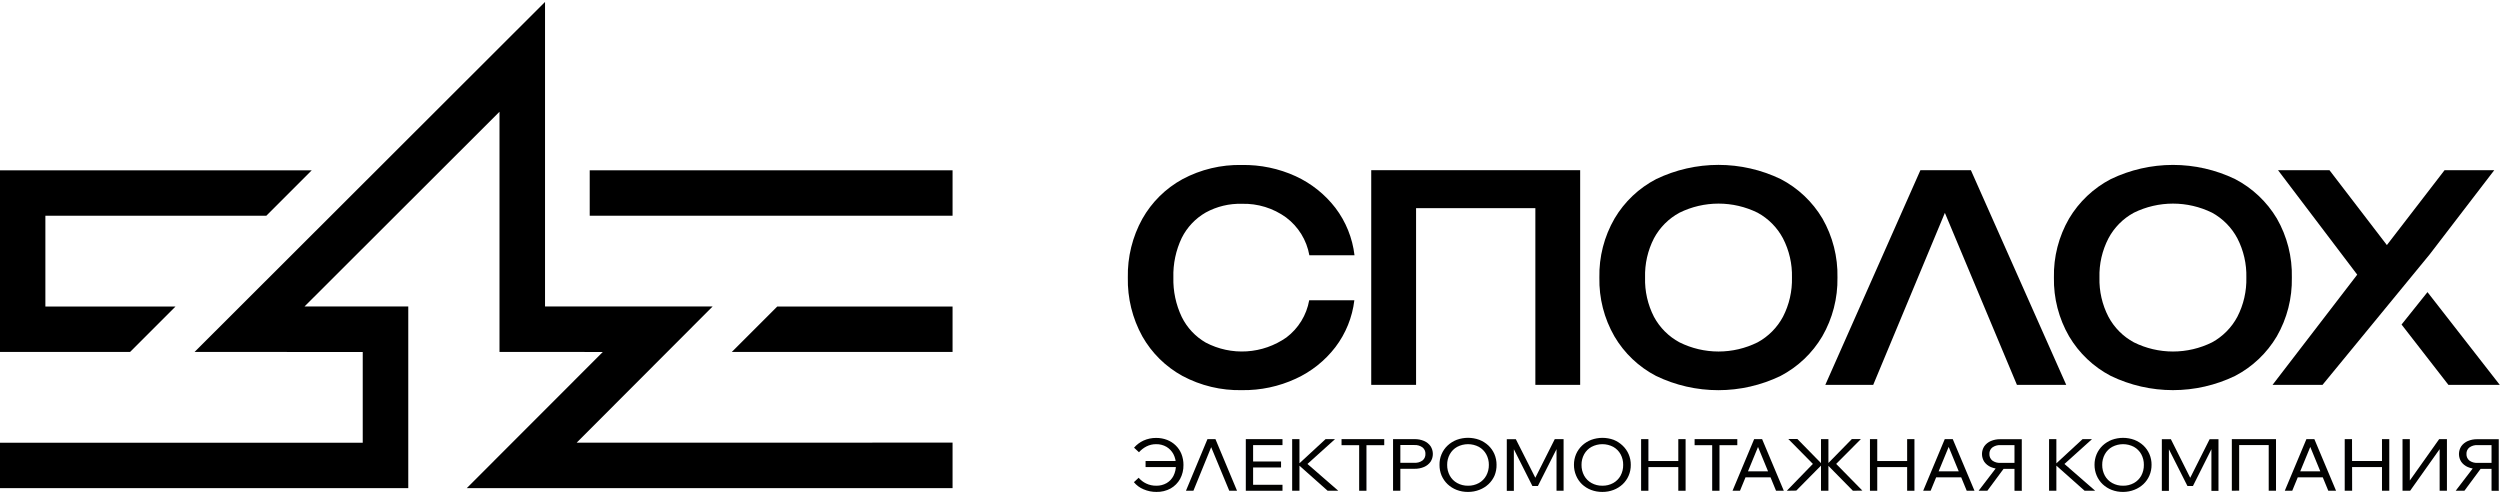 <svg width="644" height="127" viewBox="0 0 644 127" fill="none" xmlns="http://www.w3.org/2000/svg">
<path d="M245.38 78.96V90.65H188.52L200.22 78.96H245.38Z" fill="black"/>
<path d="M11.69 55.58V78.96H45.21L33.52 90.65H0V43.88H80.3L68.6 55.58H11.69Z" fill="black"/>
<path d="M245.38 114.02V125.74H120.24L155.28 90.67L128.67 90.65V28.79L78.44 78.95L105.17 78.94V125.74H0V114.04H93.44V90.68L50.13 90.65L140.4 0.5V78.94H183.58L148.55 114.03L245.38 114.02Z" fill="black"/>
<path d="M245.38 43.87H151.91V55.57H245.38V43.87Z" fill="black"/>
<path d="M331.38 86.93C328.371 89.037 324.841 90.275 321.175 90.507C317.51 90.74 313.851 89.959 310.6 88.25C307.931 86.711 305.78 84.414 304.42 81.65C302.913 78.483 302.173 75.006 302.26 71.5C302.16 67.97 302.901 64.468 304.42 61.28C305.791 58.539 307.941 56.264 310.6 54.74C313.452 53.177 316.669 52.404 319.92 52.5C323.993 52.385 327.99 53.619 331.29 56.01C334.456 58.38 336.602 61.866 337.29 65.76H348.92C348.4 61.324 346.701 57.107 344 53.55C341.302 50.048 337.795 47.251 333.78 45.4C329.435 43.41 324.699 42.42 319.92 42.5C314.583 42.381 309.306 43.641 304.6 46.16C300.267 48.534 296.685 52.075 294.26 56.38C291.707 61.004 290.421 66.22 290.53 71.5C290.42 76.787 291.706 82.01 294.26 86.64C296.691 90.935 300.272 94.468 304.6 96.84C309.306 99.359 314.583 100.619 319.92 100.5C324.702 100.572 329.439 99.567 333.78 97.56C337.8 95.722 341.309 92.927 344 89.42C346.673 85.903 348.357 81.736 348.88 77.35H337.25C336.572 81.17 334.476 84.592 331.38 86.93Z" fill="black"/>
<path d="M353.23 43.84V99.14H364.78V53.62H395.51V99.14H407.05V43.84H353.23Z" fill="black"/>
<path d="M469.46 56.29C466.892 51.969 463.169 48.45 458.71 46.13C453.707 43.724 448.227 42.475 442.675 42.475C437.123 42.475 431.643 43.724 426.64 46.13C422.182 48.445 418.464 51.965 415.91 56.29C413.238 60.906 411.885 66.168 412 71.5C411.887 76.805 413.225 82.04 415.87 86.64C418.417 90.981 422.136 94.516 426.6 96.84C431.6 99.255 437.082 100.509 442.635 100.509C448.188 100.509 453.67 99.255 458.67 96.84C463.135 94.509 466.858 90.976 469.42 86.64C472.07 82.04 473.421 76.808 473.33 71.5C473.447 66.172 472.109 60.914 469.46 56.29ZM459.29 81.61C457.799 84.394 455.525 86.682 452.75 88.19C449.625 89.742 446.184 90.55 442.695 90.55C439.206 90.55 435.765 89.742 432.64 88.19C429.849 86.689 427.561 84.401 426.06 81.61C424.46 78.486 423.673 75.009 423.77 71.5C423.669 67.991 424.457 64.513 426.06 61.39C427.557 58.591 429.846 56.296 432.64 54.79C435.768 53.25 439.208 52.45 442.695 52.45C446.182 52.45 449.622 53.25 452.75 54.79C455.528 56.303 457.802 58.598 459.29 61.39C460.903 64.51 461.702 67.988 461.61 71.5C461.698 75.011 460.9 78.488 459.29 81.61Z" fill="black"/>
<path d="M507.7 43.84H494.7L470.2 99.14H482.54L501 54.83L519.56 99.14H532.26L507.7 43.84Z" fill="black"/>
<path d="M586.52 56.29C583.946 51.97 580.22 48.452 575.76 46.13C570.768 43.729 565.299 42.482 559.76 42.482C554.22 42.482 548.752 43.729 543.76 46.13C539.299 48.451 535.573 51.969 533 56.29C530.328 60.906 528.975 66.168 529.09 71.5C528.989 76.809 530.341 82.044 533 86.64C535.562 90.976 539.285 94.509 543.75 96.84C548.74 99.248 554.209 100.498 559.75 100.498C565.291 100.498 570.76 99.248 575.75 96.84C580.218 94.511 583.945 90.977 586.51 86.64C589.151 82.038 590.488 76.804 590.38 71.5C590.505 66.173 589.17 60.913 586.52 56.29ZM576.34 81.61C574.857 84.391 572.594 86.677 569.83 88.19C566.7 89.743 563.254 90.55 559.76 90.55C556.266 90.55 552.82 89.743 549.69 88.19C546.908 86.688 544.629 84.399 543.14 81.61C541.525 78.49 540.727 75.012 540.82 71.5C540.724 67.988 541.522 64.509 543.14 61.39C544.626 58.593 546.904 56.297 549.69 54.79C552.824 53.251 556.269 52.45 559.76 52.45C563.251 52.45 566.696 53.251 569.83 54.79C572.598 56.307 574.861 58.602 576.34 61.39C577.953 64.51 578.751 67.988 578.66 71.5C578.748 75.011 577.95 78.488 576.34 81.61Z" fill="black"/>
<path d="M629.72 43.84L614.86 63.13L600.07 43.84H586.82L607.22 70.75L585.41 99.14H598.28L625.86 65.56L642.52 43.84H629.72ZM625.32 75.25L618.64 83.6L630.71 99.14H643.94L625.32 75.25Z" fill="black"/>
<path d="M297.9 126.72C296.755 126.73 295.62 126.498 294.57 126.04C293.607 125.641 292.755 125.013 292.09 124.21L293.32 123.07C293.85 123.695 294.508 124.2 295.25 124.55C296.058 124.937 296.944 125.132 297.84 125.12C298.777 125.142 299.703 124.911 300.52 124.45C301.278 124.006 301.892 123.353 302.29 122.57C302.722 121.704 302.938 120.747 302.92 119.78C302.941 118.807 302.717 117.844 302.27 116.98C301.856 116.202 301.237 115.552 300.48 115.1C299.675 114.637 298.759 114.402 297.83 114.42C296.962 114.409 296.104 114.608 295.33 115C294.599 115.375 293.944 115.884 293.4 116.5L292.13 115.32C292.805 114.544 293.636 113.92 294.57 113.49C295.598 113.028 296.713 112.796 297.84 112.81C298.8 112.802 299.754 112.975 300.65 113.32C301.483 113.644 302.242 114.134 302.88 114.76C303.514 115.381 304.011 116.126 304.34 116.95C304.692 117.848 304.869 118.805 304.86 119.77C304.886 121.028 304.586 122.272 303.99 123.38C303.418 124.403 302.578 125.25 301.56 125.83C300.439 126.442 299.177 126.749 297.9 126.72ZM295.1 120.32V118.76H303.82V120.32H295.1Z" fill="#010100"/>
<path d="M305.5 126.42L311.04 113.12H313.1L318.66 126.42H316.66L312 115.19L307.42 126.42H305.5Z" fill="#010100"/>
<path d="M330.37 126.42H320.92V113.12H330.37V114.66H322.8V124.88H330.37V126.42ZM330 120.42H322.6V118.88H330V120.42Z" fill="#010100"/>
<path d="M334.74 126.42H332.86V113.12H334.74V126.42ZM344.74 126.42H342L334.24 119.52H334.54L341.47 113.12H343.9L336.53 119.76V119.28L344.74 126.42Z" fill="#010100"/>
<path d="M356.58 114.68H345.58V113.12H356.58V114.68ZM352 126.42H350.12V114.5H352V126.42Z" fill="#010100"/>
<path d="M360.73 126.42H358.85V113.12H364.37C365.225 113.101 366.074 113.264 366.86 113.6C367.524 113.888 368.098 114.351 368.52 114.94C368.901 115.538 369.103 116.231 369.103 116.94C369.103 117.649 368.901 118.343 368.52 118.94C368.098 119.529 367.524 119.992 366.86 120.28C366.074 120.616 365.225 120.779 364.37 120.76H360.54V119.22H364.37C365.108 119.263 365.839 119.051 366.44 118.62C366.688 118.416 366.885 118.157 367.015 117.864C367.145 117.57 367.205 117.251 367.19 116.93C367.209 116.61 367.15 116.291 367.02 115.999C366.889 115.706 366.69 115.45 366.44 115.25C365.84 114.815 365.109 114.6 364.37 114.64H360.73V126.42Z" fill="#010100"/>
<path d="M378.16 126.72C377.163 126.733 376.172 126.556 375.24 126.2C374.376 125.868 373.585 125.372 372.91 124.74C372.252 124.113 371.725 123.362 371.36 122.53C370.994 121.653 370.81 120.71 370.82 119.76C370.797 118.826 370.971 117.898 371.331 117.037C371.691 116.175 372.229 115.399 372.91 114.76C373.588 114.131 374.378 113.636 375.24 113.3C377.125 112.607 379.195 112.607 381.08 113.3C381.941 113.636 382.732 114.131 383.41 114.76C384.071 115.384 384.599 116.136 384.96 116.97C385.329 117.84 385.516 118.775 385.51 119.72C385.531 120.672 385.357 121.618 385 122.5C384.639 123.334 384.111 124.086 383.45 124.71C382.775 125.342 381.983 125.838 381.12 126.17C380.178 126.541 379.173 126.728 378.16 126.72ZM378.16 125.12C379.138 125.14 380.104 124.902 380.96 124.43C381.756 123.986 382.41 123.328 382.85 122.53C383.309 121.68 383.543 120.726 383.53 119.76C383.545 118.8 383.311 117.852 382.85 117.01C382.41 116.212 381.756 115.554 380.96 115.11C380.098 114.656 379.139 114.419 378.165 114.419C377.191 114.419 376.232 114.656 375.37 115.11C374.569 115.55 373.91 116.209 373.47 117.01C373.009 117.852 372.775 118.8 372.79 119.76C372.776 120.726 373.011 121.68 373.47 122.53C373.91 123.331 374.569 123.99 375.37 124.43C376.224 124.899 377.186 125.137 378.16 125.12Z" fill="#010100"/>
<path d="M396.16 125.2H394.75L389.17 114.13H389.97V126.44H388.15V113.14H390.48L396 124.06H395L400.51 113.12H402.78V126.42H400.96V114.11H401.76L396.16 125.2Z" fill="#010100"/>
<path d="M412.77 126.72C411.773 126.733 410.782 126.556 409.85 126.2C408.985 125.87 408.194 125.374 407.52 124.74C406.866 124.104 406.349 123.342 406 122.5C405.63 121.624 405.443 120.681 405.45 119.73C405.444 118.785 405.631 117.849 406 116.98C406.361 116.146 406.889 115.394 407.55 114.77C408.226 114.139 409.017 113.644 409.88 113.31C411.761 112.617 413.828 112.617 415.71 113.31C416.559 113.66 417.336 114.165 418 114.8C418.658 115.424 419.182 116.176 419.54 117.01C419.914 117.878 420.101 118.815 420.09 119.76C420.101 120.711 419.914 121.655 419.54 122.53C419.182 123.364 418.658 124.116 418 124.74C417.321 125.372 416.526 125.868 415.66 126.2C414.738 126.554 413.757 126.73 412.77 126.72ZM412.77 125.12C413.748 125.139 414.713 124.901 415.57 124.43C416.366 123.986 417.021 123.328 417.46 122.53C417.916 121.679 418.147 120.725 418.13 119.76C418.148 118.801 417.917 117.853 417.46 117.01C417.021 116.212 416.366 115.554 415.57 115.11C414.708 114.656 413.749 114.419 412.775 114.419C411.801 114.419 410.842 114.656 409.98 115.11C409.179 115.55 408.52 116.209 408.08 117.01C407.619 117.852 407.385 118.8 407.4 119.76C407.386 120.726 407.621 121.68 408.08 122.53C408.52 123.331 409.179 123.99 409.98 124.43C410.833 124.901 411.796 125.139 412.77 125.12Z" fill="#010100"/>
<path d="M424.63 126.42H422.75V113.12H424.63V126.42ZM424.44 120.32V118.76H432.53V120.32H424.44ZM432.33 126.42V113.12H434.21V126.42H432.33Z" fill="#010100"/>
<path d="M447.53 114.68H436.53V113.12H447.53V114.68ZM442.94 126.42H441.06V114.5H442.94V126.42Z" fill="#010100"/>
<path d="M459.51 126.42H457.51L452.51 114.27H453.22L448.22 126.42H446.3L451.87 113.12H453.92L459.51 126.42ZM456.77 122.96H448.94V121.42H456.77V122.96Z" fill="#010100"/>
<path d="M460.28 126.42L467 119.5L460.66 113.08H463L469.27 119.48H469.54L462.72 126.38L460.28 126.42ZM469.09 126.42V113.12H471V126.42H469.09ZM477.31 126.42L470.5 119.5H470.77L477.04 113.1H479.37L473 119.5L479.75 126.38L477.31 126.42Z" fill="#010100"/>
<path d="M483.58 126.42H481.7V113.12H483.58V126.42ZM483.39 120.32V118.76H491.48V120.32H483.39ZM491.28 126.42V113.12H493.16V126.42H491.28Z" fill="#010100"/>
<path d="M508.63 126.42H506.63L501.63 114.27H502.33L497.33 126.42H495.41L500.97 113.12H503.03L508.63 126.42ZM505.89 122.96H498.05V121.42H505.89V122.96Z" fill="#010100"/>
<path d="M509.69 126.42L514.43 120.23H516.52L511.94 126.42H509.69ZM518.93 126.42V114.66H515.29C514.551 114.622 513.82 114.837 513.22 115.27C512.97 115.47 512.771 115.726 512.64 116.019C512.51 116.311 512.451 116.63 512.47 116.95C512.455 117.271 512.514 117.59 512.645 117.884C512.775 118.177 512.972 118.436 513.22 118.64C513.822 119.07 514.552 119.281 515.29 119.24H519.13V120.78H515.29C514.439 120.798 513.593 120.634 512.81 120.3C512.145 120.012 511.572 119.549 511.15 118.96C510.763 118.365 510.557 117.67 510.557 116.96C510.557 116.25 510.763 115.555 511.15 114.96C511.572 114.371 512.145 113.908 512.81 113.62C513.593 113.286 514.439 113.122 515.29 113.14H520.81V126.44L518.93 126.42Z" fill="#010100"/>
<path d="M529.72 126.42H527.84V113.12H529.72V126.42ZM539.72 126.42H537L529.24 119.52H529.54L536.47 113.12H538.9L531.53 119.76V119.28L539.72 126.42Z" fill="#010100"/>
<path d="M546.9 126.72C545.903 126.733 544.912 126.556 543.98 126.2C543.117 125.868 542.325 125.372 541.65 124.74C540.985 124.107 540.458 123.345 540.1 122.5C539.73 121.624 539.543 120.681 539.55 119.73C539.544 118.785 539.731 117.849 540.1 116.98C540.461 116.146 540.989 115.394 541.65 114.77C542.328 114.141 543.118 113.646 543.98 113.31C545.865 112.617 547.935 112.617 549.82 113.31C550.68 113.648 551.47 114.143 552.15 114.77C552.808 115.394 553.332 116.146 553.69 116.98C554.064 117.848 554.251 118.785 554.24 119.73C554.251 120.681 554.064 121.625 553.69 122.5C553.332 123.334 552.808 124.086 552.15 124.71C551.473 125.34 550.682 125.835 549.82 126.17C548.89 126.536 547.899 126.723 546.9 126.72ZM546.9 125.12C547.878 125.14 548.844 124.902 549.7 124.43C550.496 123.986 551.151 123.328 551.59 122.53C552.046 121.679 552.277 120.725 552.26 119.76C552.278 118.801 552.047 117.853 551.59 117.01C551.151 116.212 550.496 115.554 549.7 115.11C548.838 114.656 547.879 114.419 546.905 114.419C545.931 114.419 544.972 114.656 544.11 115.11C543.309 115.55 542.65 116.209 542.21 117.01C541.749 117.852 541.515 118.8 541.53 119.76C541.517 120.726 541.751 121.68 542.21 122.53C542.65 123.331 543.309 123.99 544.11 124.43C544.963 124.901 545.926 125.139 546.9 125.12Z" fill="#010100"/>
<path d="M564.9 125.2H563.49L557.9 114.13H558.71V126.44H556.89V113.14H559.22L564.7 124.08H563.7L569.2 113.14H571.48V126.44H569.66V114.11H570.46L564.9 125.2Z" fill="#010100"/>
<path d="M574.92 126.42V113.12H586.3V126.42H584.42V113.5L585.42 114.65H575.81L576.81 113.5V126.39L574.92 126.42Z" fill="#010100"/>
<path d="M601.77 126.42H599.77L594.77 114.27H595.48L590.48 126.42H588.56L594.13 113.12H596.18L601.77 126.42ZM599 122.96H591.2V121.42H599V122.96Z" fill="#010100"/>
<path d="M605.91 126.42H604V113.12H605.88L605.91 126.42ZM605.71 120.32V118.76H613.8V120.32H605.71ZM613.6 126.42V113.12H615.48V126.42H613.6Z" fill="#010100"/>
<path d="M618.89 126.42V113.12H620.77V125.44H619.59L628.33 113.12H630.33V126.42H628.45V114.16H629.54L620.85 126.42H618.89Z" fill="#010100"/>
<path d="M632.58 126.42L637.32 120.23H639.41L634.83 126.42H632.58ZM641.82 126.42V114.66H638.18C637.441 114.622 636.71 114.837 636.11 115.27C635.86 115.47 635.661 115.726 635.53 116.019C635.4 116.311 635.341 116.63 635.36 116.95C635.345 117.271 635.405 117.59 635.535 117.884C635.665 118.177 635.862 118.436 636.11 118.64C636.712 119.07 637.442 119.281 638.18 119.24H642V120.78H638.16C637.309 120.798 636.463 120.634 635.68 120.3C635.016 120.012 634.442 119.549 634.02 118.96C633.633 118.365 633.427 117.67 633.427 116.96C633.427 116.25 633.633 115.555 634.02 114.96C634.442 114.371 635.016 113.908 635.68 113.62C636.463 113.286 637.309 113.122 638.16 113.14H643.68V126.44L641.82 126.42Z" fill="#010100"/>
</svg>

